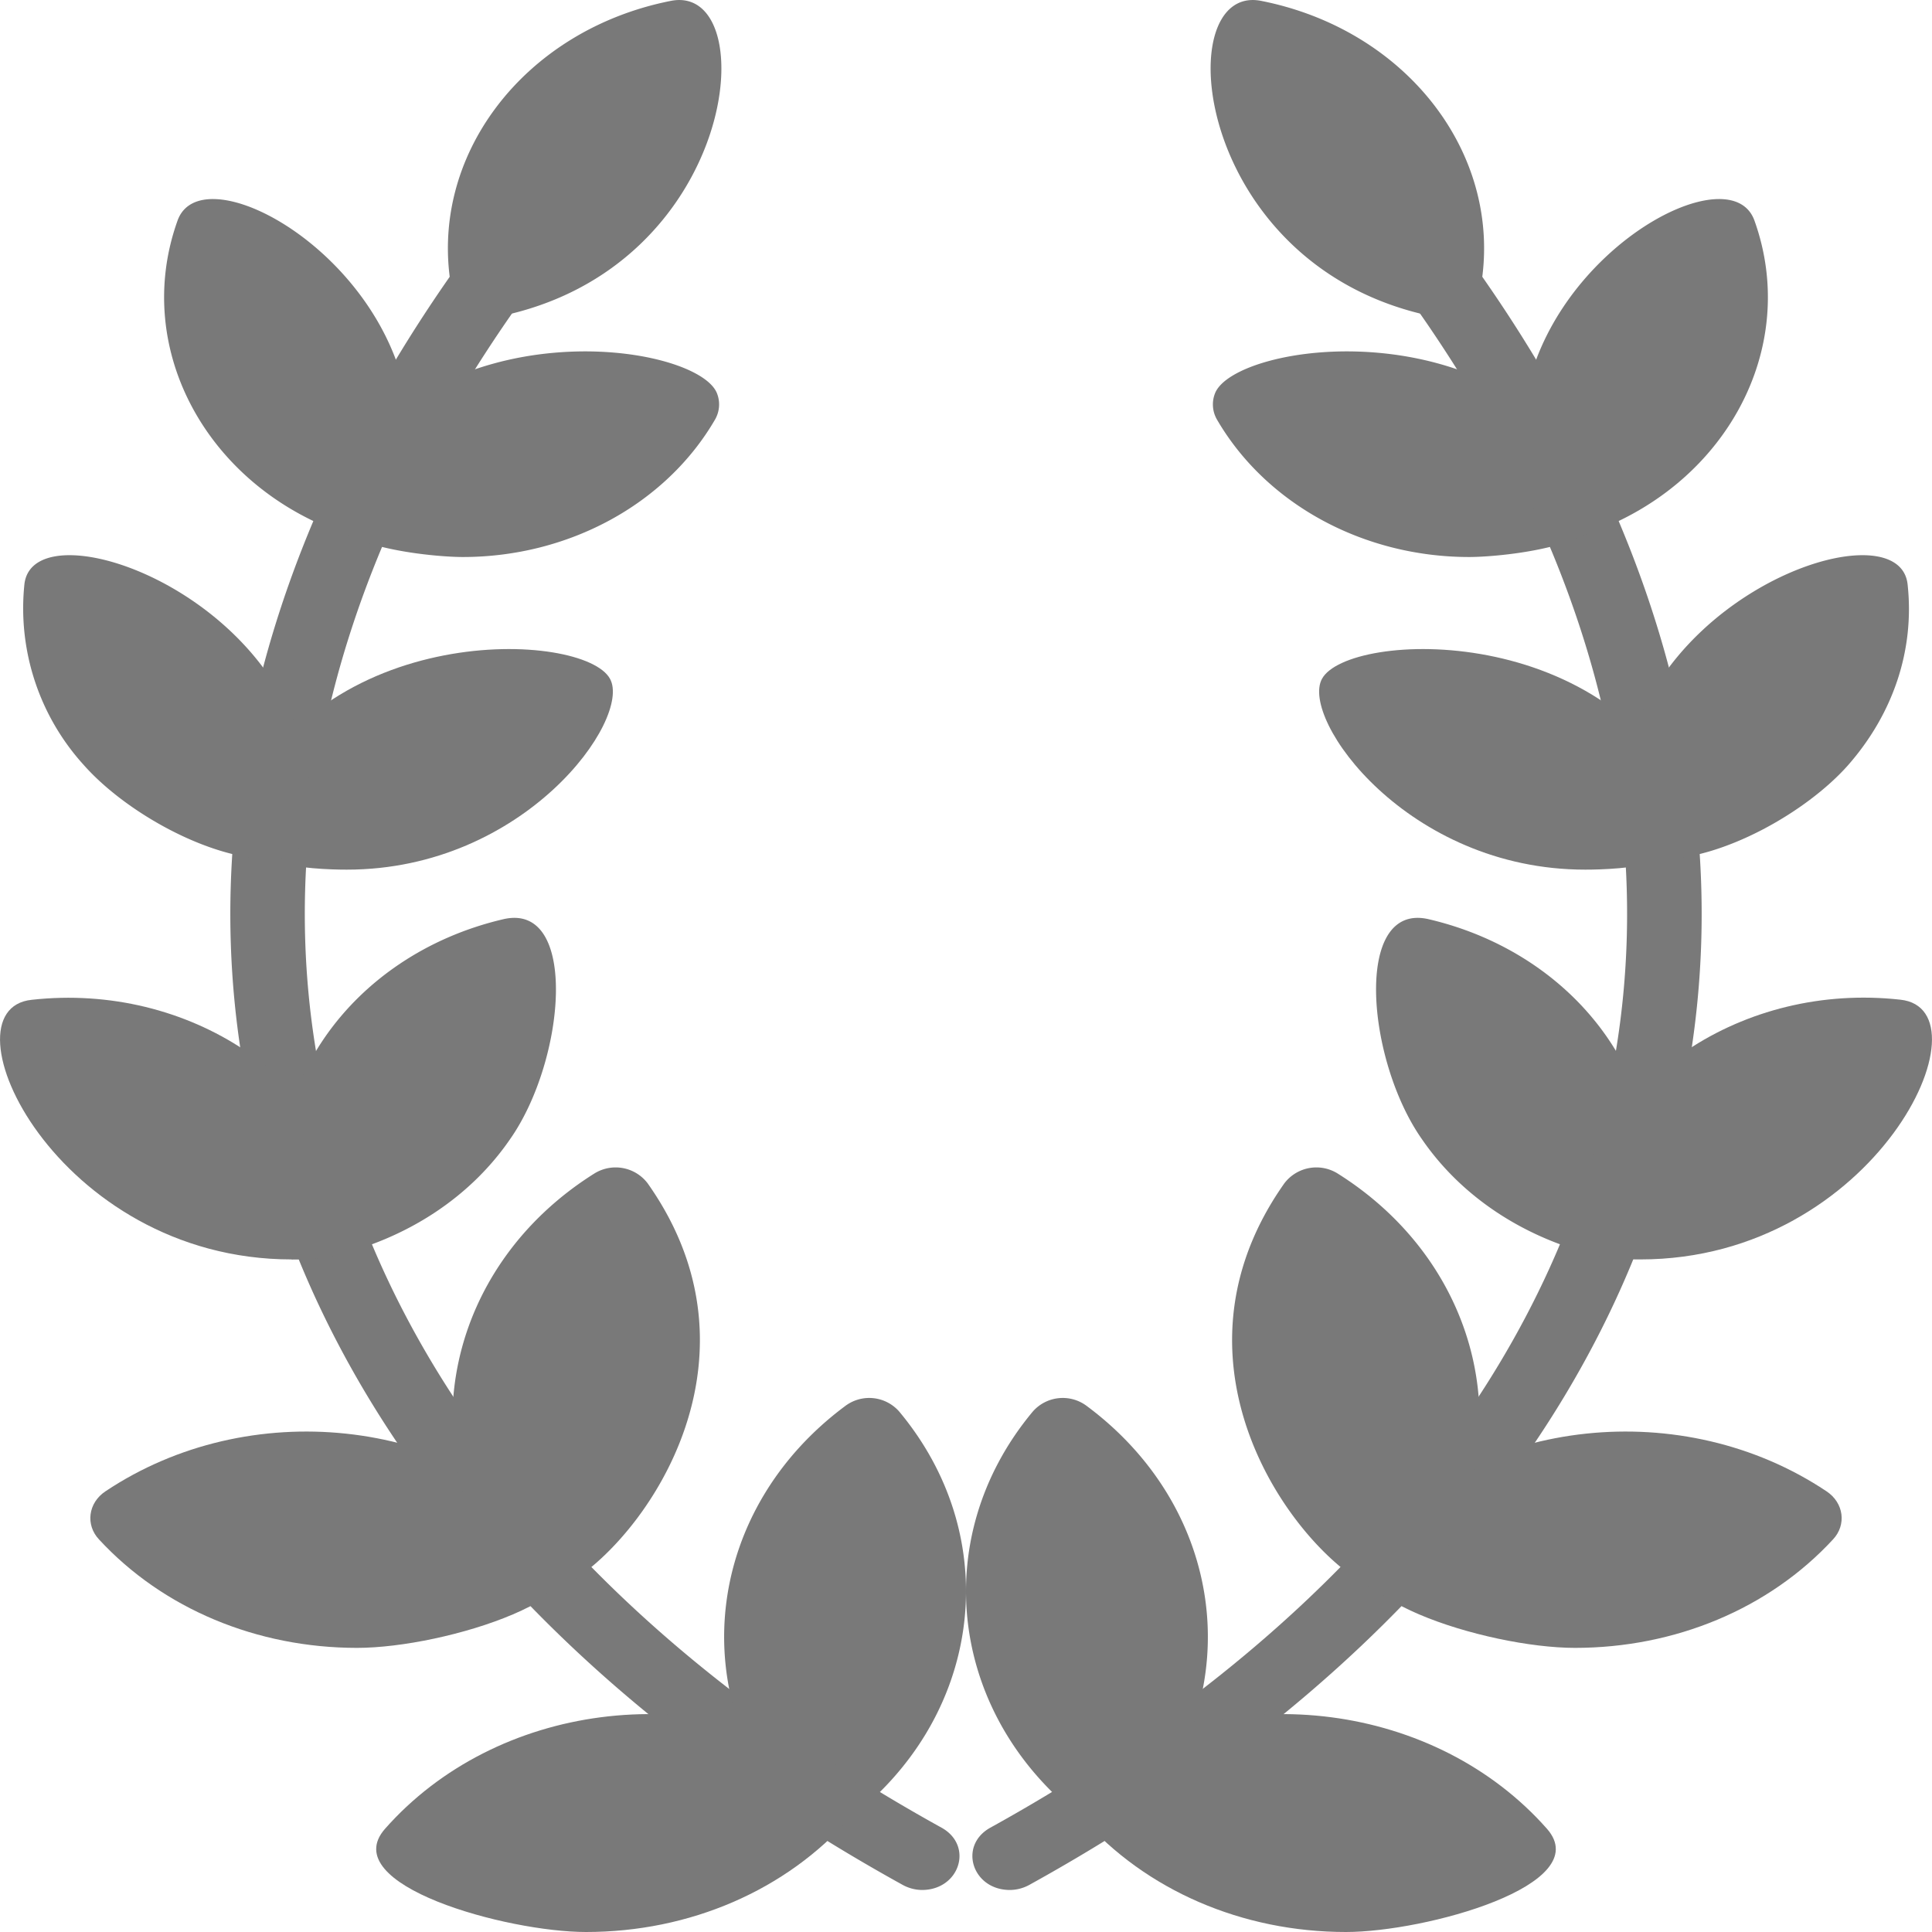 <svg xmlns="http://www.w3.org/2000/svg" width="16" height="16"><defs><g id="a" fill="#797979" fill-rule="evenodd" clip-rule="evenodd"><path d="M7.635 15.652a.34.34 0 0 1-.161-.043C1.856 12.502.234 7.195 3.79 2.199c.215-.307.74-.009.52.298-3.372 4.736-1.836 9.697 3.491 12.641.263.15.145.514-.166.514"/><path d="M6.797 15.153a.32.32 0 0 1-.247-.11c-.886-1.062-.687-2.555.451-3.4a.33.33 0 0 1 .446.047c.886 1.062.687 2.556-.451 3.4a.34.34 0 0 1-.199.063"/><path d="M4.853 16c-.655 0-2.073-.388-1.665-.854.919-1.042 2.583-1.258 3.792-.495.145.096.171.274.064.399-.532.605-1.332.95-2.191.95m-1.896-2.353c-.827 0-1.605-.322-2.137-.898-.113-.12-.091-.303.054-.399 1.187-.792 2.857-.615 3.802.404.419.451-.988.893-1.719.893"/><path d="M4.434 13.21a.32.32 0 0 1-.258-.13c-.789-1.12-.461-2.604.747-3.362a.333.333 0 0 1 .44.081c1.192 1.686-.397 3.41-.929 3.41m-1.756-2.796c-.15 0-.274-.091-.306-.22-.263-1.149.526-2.282 1.794-2.58.628-.149.52 1.163.059 1.82-.333.486-.86.827-1.472.97z"/><path d="M2.415 10.43C.46 10.43-.501 8.36.262 8.28c1.3-.145 2.497.653 2.717 1.81.064.322-.317.341-.564.341m.456-3.229c-.263 0-1.09-.033-.913-.46.677-1.614 2.879-1.518 3.094-1.12.182.332-.704 1.58-2.18 1.58"/><path d="M2.248 7.116c-.51 0-1.202-.384-1.552-.778A1.93 1.93 0 0 1 .202 4.84c.076-.711 2.546.197 2.358 2.027-.016.139-.15.25-.312.25m1.585-2.504c-.274 0-1.386-.101-1.117-.567.88-1.532 3.06-1.206 3.222-.788a.25.25 0 0 1-.016.216c-.408.702-1.214 1.139-2.09 1.139"/><path d="M2.99 4.45c-.038 0-.07-.01-.108-.019C1.717 4.042 1.09 2.89 1.47 1.828c.241-.682 2.443.677 1.815 2.425a.31.31 0 0 1-.295.197m1.058-1.821c-.15 0-.28-.096-.307-.23-.204-1.1.597-2.152 1.816-2.392.773-.15.569 2.219-1.44 2.617-.027 0-.048.005-.07.005"/></g><g id="b" fill="#797979" fill-rule="evenodd" clip-rule="evenodd"><path d="M.365 15.652a.34.34 0 0 0 .161-.043c5.618-3.107 7.24-8.414 3.684-13.41-.215-.307-.74-.009-.52.298C7.061 7.233 5.525 12.194.198 15.138c-.263.15-.145.514.166.514"/><path d="M1.203 15.153a.32.32 0 0 0 .247-.11c.886-1.062.687-2.555-.451-3.4a.33.33 0 0 0-.446.047c-.886 1.062-.687 2.556.451 3.4a.34.34 0 0 0 .199.063"/><path d="M3.147 16c.655 0 2.073-.388 1.665-.854-.919-1.042-2.583-1.258-3.792-.495-.145.096-.171.274-.064.399.532.605 1.332.95 2.191.95m1.896-2.353c.827 0 1.605-.322 2.137-.898.113-.12.091-.303-.054-.399-1.187-.792-2.857-.615-3.802.404-.419.451.988.893 1.719.893"/><path d="M3.566 13.21a.32.32 0 0 0 .258-.13c.789-1.12.461-2.604-.747-3.362a.333.333 0 0 0-.44.081c-1.192 1.686.397 3.41.929 3.41m1.756-2.796c.15 0 .274-.091.306-.22.263-1.149-.526-2.282-1.794-2.58-.628-.149-.52 1.163-.059 1.82.333.486.86.827 1.472.97q.041.009.075.01"/><path d="M5.585 10.43c1.955 0 2.916-2.07 2.153-2.151-1.3-.145-2.497.653-2.717 1.81-.064.322.317.341.564.341m-.456-3.228c.263 0 1.09-.033.913-.46-.677-1.614-2.879-1.518-3.094-1.12-.182.332.704 1.58 2.18 1.58"/><path d="M5.752 7.116c.51 0 1.202-.384 1.552-.778.375-.427.553-.956.494-1.498-.076-.711-2.546.197-2.358 2.027.016.139.15.25.312.25M4.167 4.613c.274 0 1.386-.101 1.117-.567-.88-1.532-3.06-1.206-3.222-.788a.25.25 0 0 0 .016.216c.408.702 1.214 1.139 2.09 1.139"/><path d="M5.01 4.45c.038 0 .07-.01.108-.019C6.283 4.042 6.91 2.89 6.53 1.828c-.241-.682-2.443.677-1.815 2.425a.31.31 0 0 0 .295.197M3.952 2.629c.15 0 .28-.096.307-.23.204-1.1-.597-2.152-1.816-2.392-.773-.15-.569 2.219 1.44 2.617.027 0 .048.005.07.005"/></g></defs><use href="#a"/><use x="8" href="#b"/></svg>